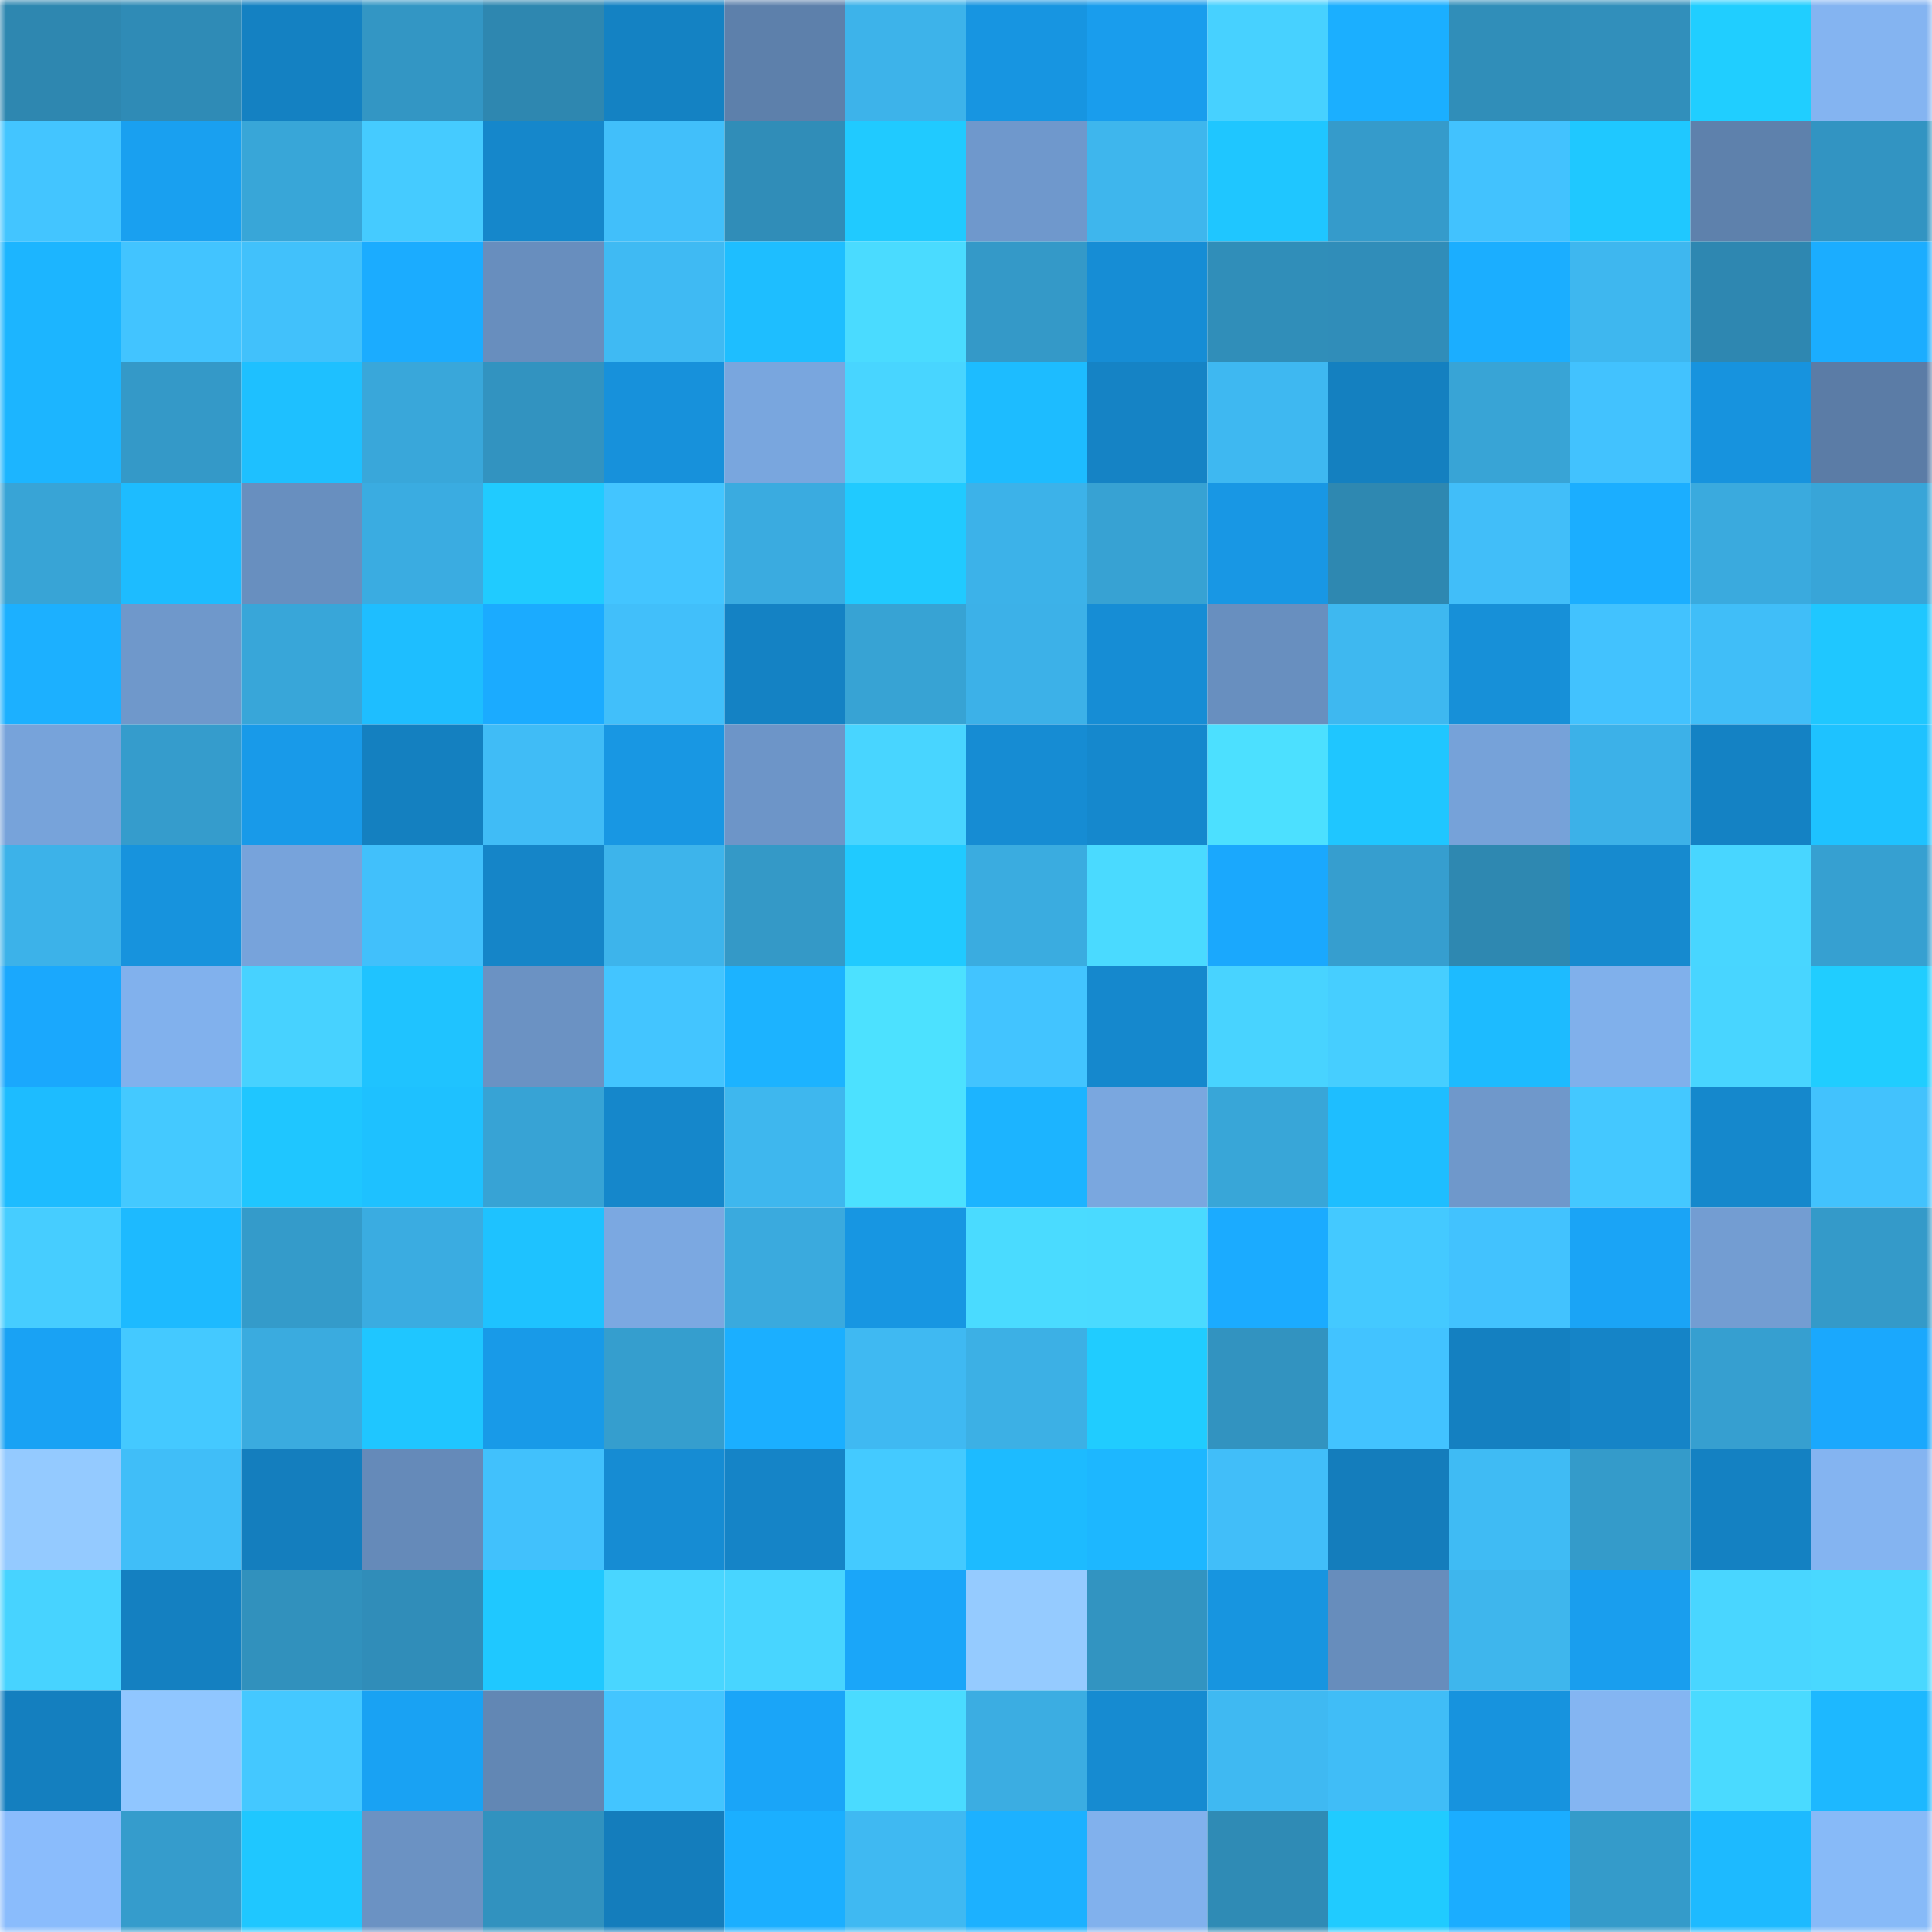 <svg viewBox="0 0 160 160" fill="none" role="img" xmlns="http://www.w3.org/2000/svg" width="240" height="240" name="ens%2Cfuelt.eth"><mask id="606913735" mask-type="alpha" maskUnits="userSpaceOnUse" x="0" y="0" width="160" height="160"><rect width="160" height="160" fill="#FFFFFF"></rect></mask><g mask="url(#606913735)"><rect x="0" y="0" width="10" height="10" fill="#2e87b0"></rect><rect x="10" y="0" width="10" height="10" fill="#2f8bb6"></rect><rect x="20" y="0" width="10" height="10" fill="#1481c2"></rect><rect x="30" y="0" width="10" height="10" fill="#3396c4"></rect><rect x="40" y="0" width="10" height="10" fill="#2e87b0"></rect><rect x="50" y="0" width="10" height="10" fill="#1482c3"></rect><rect x="60" y="0" width="10" height="10" fill="#5d80ab"></rect><rect x="70" y="0" width="10" height="10" fill="#3db3ea"></rect><rect x="80" y="0" width="10" height="10" fill="#1795e1"></rect><rect x="90" y="0" width="10" height="10" fill="#199ded"></rect><rect x="100" y="0" width="10" height="10" fill="#47d1ff"></rect><rect x="110" y="0" width="10" height="10" fill="#1bafff"></rect><rect x="120" y="0" width="10" height="10" fill="#308eb9"></rect><rect x="130" y="0" width="10" height="10" fill="#318fbb"></rect><rect x="140" y="0" width="10" height="10" fill="#20ceff"></rect><rect x="150" y="0" width="10" height="10" fill="#84b4f1"></rect><rect x="0" y="10" width="10" height="10" fill="#43c5ff"></rect><rect x="10" y="10" width="10" height="10" fill="#19a0f0"></rect><rect x="20" y="10" width="10" height="10" fill="#38a6d8"></rect><rect x="30" y="10" width="10" height="10" fill="#45cbff"></rect><rect x="40" y="10" width="10" height="10" fill="#1587cb"></rect><rect x="50" y="10" width="10" height="10" fill="#41bffa"></rect><rect x="60" y="10" width="10" height="10" fill="#308db8"></rect><rect x="70" y="10" width="10" height="10" fill="#20caff"></rect><rect x="80" y="10" width="10" height="10" fill="#6f98cc"></rect><rect x="90" y="10" width="10" height="10" fill="#3eb6ed"></rect><rect x="100" y="10" width="10" height="10" fill="#1fc6ff"></rect><rect x="110" y="10" width="10" height="10" fill="#359bcb"></rect><rect x="120" y="10" width="10" height="10" fill="#42c2fe"></rect><rect x="130" y="10" width="10" height="10" fill="#1fc8ff"></rect><rect x="140" y="10" width="10" height="10" fill="#5e81ac"></rect><rect x="150" y="10" width="10" height="10" fill="#3294c2"></rect><rect x="0" y="20" width="10" height="10" fill="#1cb5ff"></rect><rect x="10" y="20" width="10" height="10" fill="#42c4ff"></rect><rect x="20" y="20" width="10" height="10" fill="#41c1fb"></rect><rect x="30" y="20" width="10" height="10" fill="#1bacff"></rect><rect x="40" y="20" width="10" height="10" fill="#688ebe"></rect><rect x="50" y="20" width="10" height="10" fill="#3fbaf3"></rect><rect x="60" y="20" width="10" height="10" fill="#1ebeff"></rect><rect x="70" y="20" width="10" height="10" fill="#4adbff"></rect><rect x="80" y="20" width="10" height="10" fill="#3499c8"></rect><rect x="90" y="20" width="10" height="10" fill="#168dd5"></rect><rect x="100" y="20" width="10" height="10" fill="#308eb9"></rect><rect x="110" y="20" width="10" height="10" fill="#308db9"></rect><rect x="120" y="20" width="10" height="10" fill="#1baeff"></rect><rect x="130" y="20" width="10" height="10" fill="#3eb7ef"></rect><rect x="140" y="20" width="10" height="10" fill="#2e87b1"></rect><rect x="150" y="20" width="10" height="10" fill="#1badff"></rect><rect x="0" y="30" width="10" height="10" fill="#1cb5ff"></rect><rect x="10" y="30" width="10" height="10" fill="#3499c8"></rect><rect x="20" y="30" width="10" height="10" fill="#1ec0ff"></rect><rect x="30" y="30" width="10" height="10" fill="#39a7da"></rect><rect x="40" y="30" width="10" height="10" fill="#3293c0"></rect><rect x="50" y="30" width="10" height="10" fill="#1791db"></rect><rect x="60" y="30" width="10" height="10" fill="#79a6de"></rect><rect x="70" y="30" width="10" height="10" fill="#48d5ff"></rect><rect x="80" y="30" width="10" height="10" fill="#1dbcff"></rect><rect x="90" y="30" width="10" height="10" fill="#1583c5"></rect><rect x="100" y="30" width="10" height="10" fill="#3eb8f1"></rect><rect x="110" y="30" width="10" height="10" fill="#1480c0"></rect><rect x="120" y="30" width="10" height="10" fill="#38a4d6"></rect><rect x="130" y="30" width="10" height="10" fill="#42c2fe"></rect><rect x="140" y="30" width="10" height="10" fill="#1793de"></rect><rect x="150" y="30" width="10" height="10" fill="#5b7ca6"></rect><rect x="0" y="40" width="10" height="10" fill="#38a4d6"></rect><rect x="10" y="40" width="10" height="10" fill="#1dbcff"></rect><rect x="20" y="40" width="10" height="10" fill="#688fbf"></rect><rect x="30" y="40" width="10" height="10" fill="#3aace1"></rect><rect x="40" y="40" width="10" height="10" fill="#20cbff"></rect><rect x="50" y="40" width="10" height="10" fill="#43c5ff"></rect><rect x="60" y="40" width="10" height="10" fill="#3aabe0"></rect><rect x="70" y="40" width="10" height="10" fill="#20caff"></rect><rect x="80" y="40" width="10" height="10" fill="#3cb2e9"></rect><rect x="90" y="40" width="10" height="10" fill="#37a2d3"></rect><rect x="100" y="40" width="10" height="10" fill="#1897e4"></rect><rect x="110" y="40" width="10" height="10" fill="#2e88b1"></rect><rect x="120" y="40" width="10" height="10" fill="#41bef9"></rect><rect x="130" y="40" width="10" height="10" fill="#1baeff"></rect><rect x="140" y="40" width="10" height="10" fill="#3aaade"></rect><rect x="150" y="40" width="10" height="10" fill="#38a5d8"></rect><rect x="0" y="50" width="10" height="10" fill="#1cb0ff"></rect><rect x="10" y="50" width="10" height="10" fill="#6f98cb"></rect><rect x="20" y="50" width="10" height="10" fill="#38a6d9"></rect><rect x="30" y="50" width="10" height="10" fill="#1ebeff"></rect><rect x="40" y="50" width="10" height="10" fill="#1babff"></rect><rect x="50" y="50" width="10" height="10" fill="#41bffa"></rect><rect x="60" y="50" width="10" height="10" fill="#1482c4"></rect><rect x="70" y="50" width="10" height="10" fill="#37a3d4"></rect><rect x="80" y="50" width="10" height="10" fill="#3cb1e8"></rect><rect x="90" y="50" width="10" height="10" fill="#168dd5"></rect><rect x="100" y="50" width="10" height="10" fill="#688fbf"></rect><rect x="110" y="50" width="10" height="10" fill="#3eb8f0"></rect><rect x="120" y="50" width="10" height="10" fill="#1790d8"></rect><rect x="130" y="50" width="10" height="10" fill="#42c2fe"></rect><rect x="140" y="50" width="10" height="10" fill="#40bef8"></rect><rect x="150" y="50" width="10" height="10" fill="#1fc7ff"></rect><rect x="0" y="60" width="10" height="10" fill="#77a3da"></rect><rect x="10" y="60" width="10" height="10" fill="#359ccc"></rect><rect x="20" y="60" width="10" height="10" fill="#189ae9"></rect><rect x="30" y="60" width="10" height="10" fill="#1480c0"></rect><rect x="40" y="60" width="10" height="10" fill="#40bcf6"></rect><rect x="50" y="60" width="10" height="10" fill="#1897e3"></rect><rect x="60" y="60" width="10" height="10" fill="#6d95c8"></rect><rect x="70" y="60" width="10" height="10" fill="#48d5ff"></rect><rect x="80" y="60" width="10" height="10" fill="#168cd3"></rect><rect x="90" y="60" width="10" height="10" fill="#1588cd"></rect><rect x="100" y="60" width="10" height="10" fill="#4ce0ff"></rect><rect x="110" y="60" width="10" height="10" fill="#1fc6ff"></rect><rect x="120" y="60" width="10" height="10" fill="#76a2d9"></rect><rect x="130" y="60" width="10" height="10" fill="#3cb1e8"></rect><rect x="140" y="60" width="10" height="10" fill="#1482c4"></rect><rect x="150" y="60" width="10" height="10" fill="#1ec2ff"></rect><rect x="0" y="70" width="10" height="10" fill="#3cb2e9"></rect><rect x="10" y="70" width="10" height="10" fill="#1793dd"></rect><rect x="20" y="70" width="10" height="10" fill="#77a3db"></rect><rect x="30" y="70" width="10" height="10" fill="#41c0fb"></rect><rect x="40" y="70" width="10" height="10" fill="#1585c8"></rect><rect x="50" y="70" width="10" height="10" fill="#3db4eb"></rect><rect x="60" y="70" width="10" height="10" fill="#3499c7"></rect><rect x="70" y="70" width="10" height="10" fill="#20caff"></rect><rect x="80" y="70" width="10" height="10" fill="#3aace0"></rect><rect x="90" y="70" width="10" height="10" fill="#4adaff"></rect><rect x="100" y="70" width="10" height="10" fill="#1aa8fd"></rect><rect x="110" y="70" width="10" height="10" fill="#369ecf"></rect><rect x="120" y="70" width="10" height="10" fill="#2e88b1"></rect><rect x="130" y="70" width="10" height="10" fill="#168acf"></rect><rect x="140" y="70" width="10" height="10" fill="#48d6ff"></rect><rect x="150" y="70" width="10" height="10" fill="#36a0d1"></rect><rect x="0" y="80" width="10" height="10" fill="#1aa8fd"></rect><rect x="10" y="80" width="10" height="10" fill="#81b1ed"></rect><rect x="20" y="80" width="10" height="10" fill="#47d2ff"></rect><rect x="30" y="80" width="10" height="10" fill="#1fc3ff"></rect><rect x="40" y="80" width="10" height="10" fill="#6b92c3"></rect><rect x="50" y="80" width="10" height="10" fill="#43c5ff"></rect><rect x="60" y="80" width="10" height="10" fill="#1cb3ff"></rect><rect x="70" y="80" width="10" height="10" fill="#4ce1ff"></rect><rect x="80" y="80" width="10" height="10" fill="#42c4ff"></rect><rect x="90" y="80" width="10" height="10" fill="#1588cd"></rect><rect x="100" y="80" width="10" height="10" fill="#48d3ff"></rect><rect x="110" y="80" width="10" height="10" fill="#46ceff"></rect><rect x="120" y="80" width="10" height="10" fill="#1dbbff"></rect><rect x="130" y="80" width="10" height="10" fill="#80b0eb"></rect><rect x="140" y="80" width="10" height="10" fill="#48d5ff"></rect><rect x="150" y="80" width="10" height="10" fill="#20cdff"></rect><rect x="0" y="90" width="10" height="10" fill="#1dbcff"></rect><rect x="10" y="90" width="10" height="10" fill="#44c9ff"></rect><rect x="20" y="90" width="10" height="10" fill="#1fc6ff"></rect><rect x="30" y="90" width="10" height="10" fill="#1ec1ff"></rect><rect x="40" y="90" width="10" height="10" fill="#37a3d5"></rect><rect x="50" y="90" width="10" height="10" fill="#1587cb"></rect><rect x="60" y="90" width="10" height="10" fill="#3eb7ee"></rect><rect x="70" y="90" width="10" height="10" fill="#4ce1ff"></rect><rect x="80" y="90" width="10" height="10" fill="#1cb4ff"></rect><rect x="90" y="90" width="10" height="10" fill="#7aa7df"></rect><rect x="100" y="90" width="10" height="10" fill="#38a6d8"></rect><rect x="110" y="90" width="10" height="10" fill="#1ebeff"></rect><rect x="120" y="90" width="10" height="10" fill="#6f98cb"></rect><rect x="130" y="90" width="10" height="10" fill="#44c8ff"></rect><rect x="140" y="90" width="10" height="10" fill="#1588cc"></rect><rect x="150" y="90" width="10" height="10" fill="#42c2fd"></rect><rect x="0" y="100" width="10" height="10" fill="#46cdff"></rect><rect x="10" y="100" width="10" height="10" fill="#1dbaff"></rect><rect x="20" y="100" width="10" height="10" fill="#349bca"></rect><rect x="30" y="100" width="10" height="10" fill="#3aace1"></rect><rect x="40" y="100" width="10" height="10" fill="#1ec2ff"></rect><rect x="50" y="100" width="10" height="10" fill="#7ba8e1"></rect><rect x="60" y="100" width="10" height="10" fill="#3aaade"></rect><rect x="70" y="100" width="10" height="10" fill="#1796e2"></rect><rect x="80" y="100" width="10" height="10" fill="#4adbff"></rect><rect x="90" y="100" width="10" height="10" fill="#4adaff"></rect><rect x="100" y="100" width="10" height="10" fill="#1babff"></rect><rect x="110" y="100" width="10" height="10" fill="#44c9ff"></rect><rect x="120" y="100" width="10" height="10" fill="#42c2fe"></rect><rect x="130" y="100" width="10" height="10" fill="#1aa4f6"></rect><rect x="140" y="100" width="10" height="10" fill="#739dd2"></rect><rect x="150" y="100" width="10" height="10" fill="#349ac9"></rect><rect x="0" y="110" width="10" height="10" fill="#19a2f4"></rect><rect x="10" y="110" width="10" height="10" fill="#44c9ff"></rect><rect x="20" y="110" width="10" height="10" fill="#3aabdf"></rect><rect x="30" y="110" width="10" height="10" fill="#1fc6ff"></rect><rect x="40" y="110" width="10" height="10" fill="#189ae8"></rect><rect x="50" y="110" width="10" height="10" fill="#359ece"></rect><rect x="60" y="110" width="10" height="10" fill="#1bafff"></rect><rect x="70" y="110" width="10" height="10" fill="#3fb9f2"></rect><rect x="80" y="110" width="10" height="10" fill="#3cb0e5"></rect><rect x="90" y="110" width="10" height="10" fill="#20ccff"></rect><rect x="100" y="110" width="10" height="10" fill="#3293c0"></rect><rect x="110" y="110" width="10" height="10" fill="#42c3ff"></rect><rect x="120" y="110" width="10" height="10" fill="#1480c1"></rect><rect x="130" y="110" width="10" height="10" fill="#1584c7"></rect><rect x="140" y="110" width="10" height="10" fill="#369fd0"></rect><rect x="150" y="110" width="10" height="10" fill="#1aa8fd"></rect><rect x="0" y="120" width="10" height="10" fill="#94caff"></rect><rect x="10" y="120" width="10" height="10" fill="#40bef8"></rect><rect x="20" y="120" width="10" height="10" fill="#147ebe"></rect><rect x="30" y="120" width="10" height="10" fill="#658ab9"></rect><rect x="40" y="120" width="10" height="10" fill="#41c1fc"></rect><rect x="50" y="120" width="10" height="10" fill="#168cd3"></rect><rect x="60" y="120" width="10" height="10" fill="#1584c7"></rect><rect x="70" y="120" width="10" height="10" fill="#44caff"></rect><rect x="80" y="120" width="10" height="10" fill="#1dbbff"></rect><rect x="90" y="120" width="10" height="10" fill="#1db7ff"></rect><rect x="100" y="120" width="10" height="10" fill="#41bef9"></rect><rect x="110" y="120" width="10" height="10" fill="#147dbc"></rect><rect x="120" y="120" width="10" height="10" fill="#3fbbf4"></rect><rect x="130" y="120" width="10" height="10" fill="#349bca"></rect><rect x="140" y="120" width="10" height="10" fill="#1481c2"></rect><rect x="150" y="120" width="10" height="10" fill="#84b4f1"></rect><rect x="0" y="130" width="10" height="10" fill="#47d3ff"></rect><rect x="10" y="130" width="10" height="10" fill="#1480c1"></rect><rect x="20" y="130" width="10" height="10" fill="#3191bd"></rect><rect x="30" y="130" width="10" height="10" fill="#308db9"></rect><rect x="40" y="130" width="10" height="10" fill="#1fc8ff"></rect><rect x="50" y="130" width="10" height="10" fill="#49d6ff"></rect><rect x="60" y="130" width="10" height="10" fill="#48d5ff"></rect><rect x="70" y="130" width="10" height="10" fill="#1aa6f9"></rect><rect x="80" y="130" width="10" height="10" fill="#95cbff"></rect><rect x="90" y="130" width="10" height="10" fill="#3294c1"></rect><rect x="100" y="130" width="10" height="10" fill="#1795e0"></rect><rect x="110" y="130" width="10" height="10" fill="#678dbc"></rect><rect x="120" y="130" width="10" height="10" fill="#3eb6ed"></rect><rect x="130" y="130" width="10" height="10" fill="#199eee"></rect><rect x="140" y="130" width="10" height="10" fill="#49d6ff"></rect><rect x="150" y="130" width="10" height="10" fill="#49d8ff"></rect><rect x="0" y="140" width="10" height="10" fill="#147fbf"></rect><rect x="10" y="140" width="10" height="10" fill="#90c6ff"></rect><rect x="20" y="140" width="10" height="10" fill="#44c8ff"></rect><rect x="30" y="140" width="10" height="10" fill="#19a2f3"></rect><rect x="40" y="140" width="10" height="10" fill="#6287b4"></rect><rect x="50" y="140" width="10" height="10" fill="#43c5ff"></rect><rect x="60" y="140" width="10" height="10" fill="#1aa5f8"></rect><rect x="70" y="140" width="10" height="10" fill="#4adbff"></rect><rect x="80" y="140" width="10" height="10" fill="#3bade2"></rect><rect x="90" y="140" width="10" height="10" fill="#168bd1"></rect><rect x="100" y="140" width="10" height="10" fill="#3fb9f2"></rect><rect x="110" y="140" width="10" height="10" fill="#40bdf7"></rect><rect x="120" y="140" width="10" height="10" fill="#1793de"></rect><rect x="130" y="140" width="10" height="10" fill="#84b5f2"></rect><rect x="140" y="140" width="10" height="10" fill="#4adaff"></rect><rect x="150" y="140" width="10" height="10" fill="#1db8ff"></rect><rect x="0" y="150" width="10" height="10" fill="#8abcfc"></rect><rect x="10" y="150" width="10" height="10" fill="#359ccc"></rect><rect x="20" y="150" width="10" height="10" fill="#1fc7ff"></rect><rect x="30" y="150" width="10" height="10" fill="#6b92c3"></rect><rect x="40" y="150" width="10" height="10" fill="#3192bf"></rect><rect x="50" y="150" width="10" height="10" fill="#147dbc"></rect><rect x="60" y="150" width="10" height="10" fill="#1bafff"></rect><rect x="70" y="150" width="10" height="10" fill="#3fb9f2"></rect><rect x="80" y="150" width="10" height="10" fill="#1cb1ff"></rect><rect x="90" y="150" width="10" height="10" fill="#81b1ed"></rect><rect x="100" y="150" width="10" height="10" fill="#2f8bb5"></rect><rect x="110" y="150" width="10" height="10" fill="#20cbff"></rect><rect x="120" y="150" width="10" height="10" fill="#1badff"></rect><rect x="130" y="150" width="10" height="10" fill="#349bca"></rect><rect x="140" y="150" width="10" height="10" fill="#1dbaff"></rect><rect x="150" y="150" width="10" height="10" fill="#87baf8"></rect></g></svg>